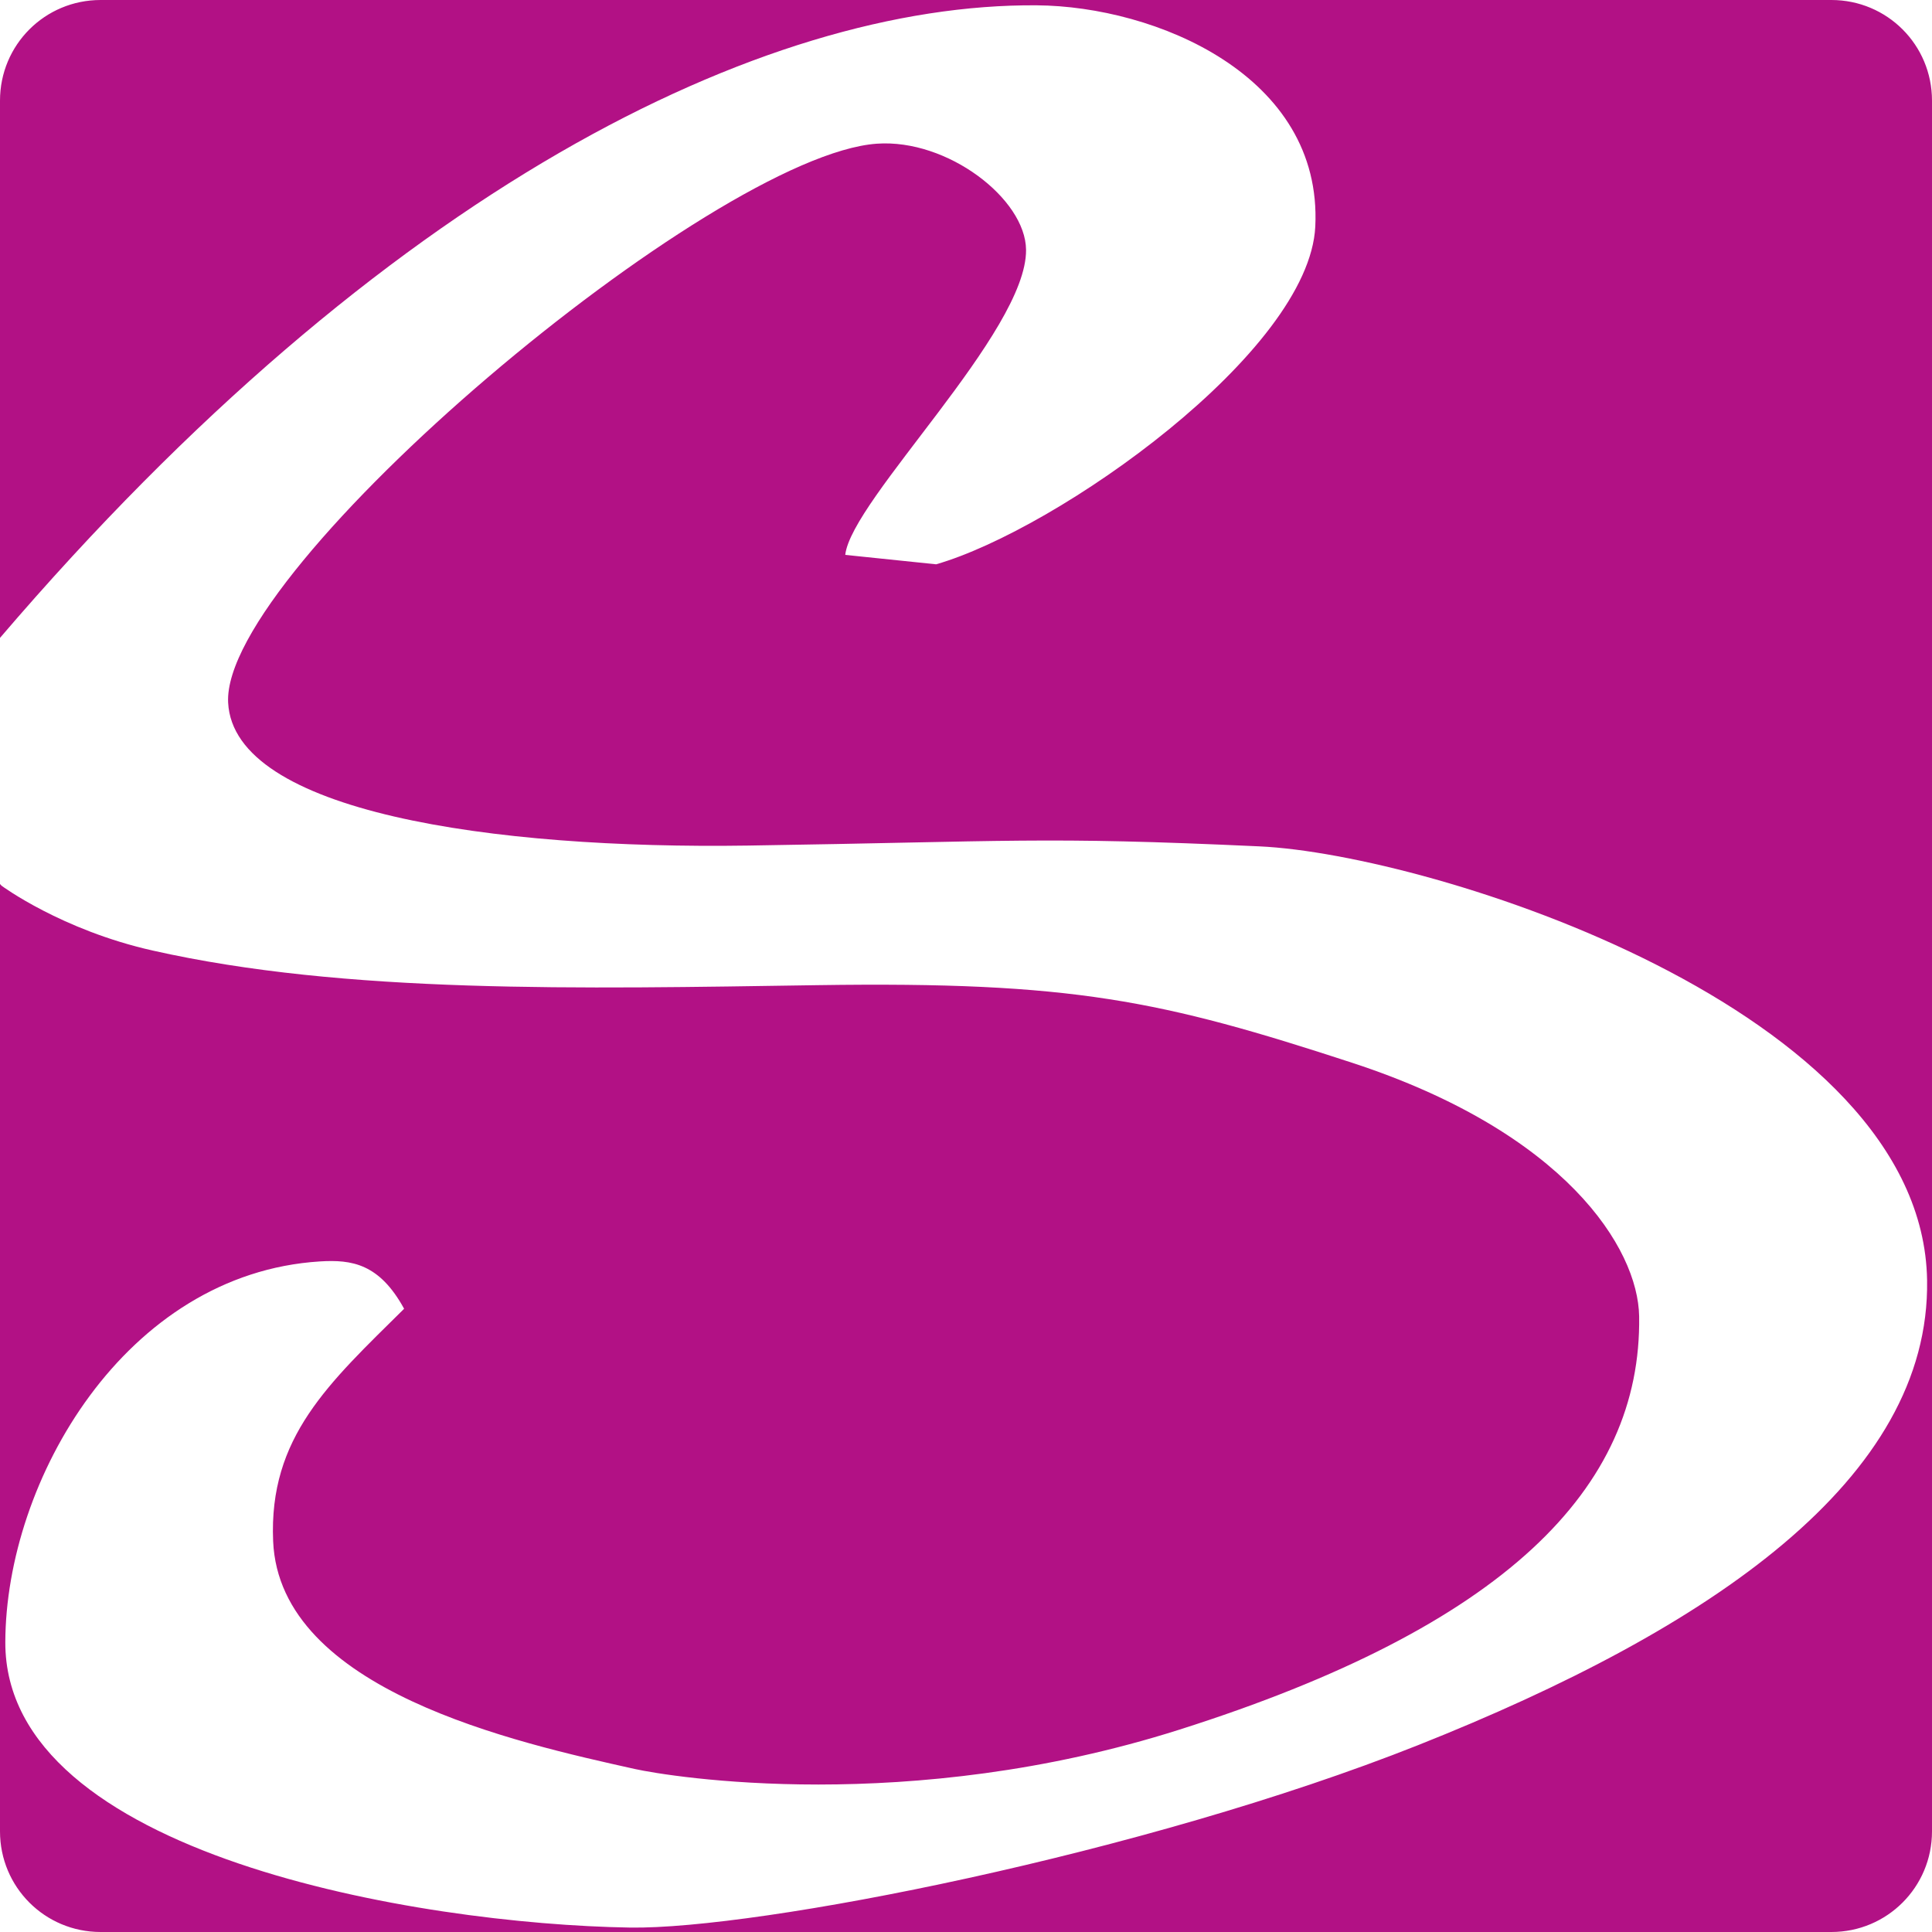 <svg role="img" width="32px" height="32px" viewBox="0 0 24 24" xmlns="http://www.w3.org/2000/svg"><title>The Spriters Resource</title><path fill="#b21185" d="M1.25 0C.557 0 0 .557 0 1.25v6.674C4.756 2.364 9.47.04 12.879.066c1.472.011 3.551.87 3.46 2.747-.074 1.558-3.202 3.763-4.71 4.197L10.5 6.893c.075-.687 2.257-2.77 2.246-3.79-.006-.633-.976-1.38-1.853-1.318-2.047.145-8.146 5.276-8.059 6.944.07 1.356 3.274 1.823 6.46 1.775 3.276-.05 3.634-.116 6.352.01 2.129.098 8.24 2.02 8.293 5.39.039 2.465-2.673 4.325-6.326 5.776-3.402 1.351-8.208 2.291-9.789 2.265-2.62-.043-7.763-.901-7.758-3.543.004-2.015 1.494-4.58 3.907-4.732.399-.025.74.028 1.047.588-.934.925-1.683 1.592-1.627 2.888.08 1.855 3.02 2.501 4.492 2.829.435.096 3.397.582 6.767-.489 4.035-1.28 5.742-2.996 5.71-5.134-.014-.85-.923-2.285-3.563-3.149-2.374-.776-3.476-1.012-6.64-.965-2.98.045-5.872.109-8.263-.43-1.134-.255-1.875-.804-1.875-.804L0 10.982V22.75C0 23.442.557 24 1.25 24h21.5c.692 0 1.25-.558 1.25-1.25V1.25C24 .557 23.442 0 22.75 0H1.25z"/></svg>